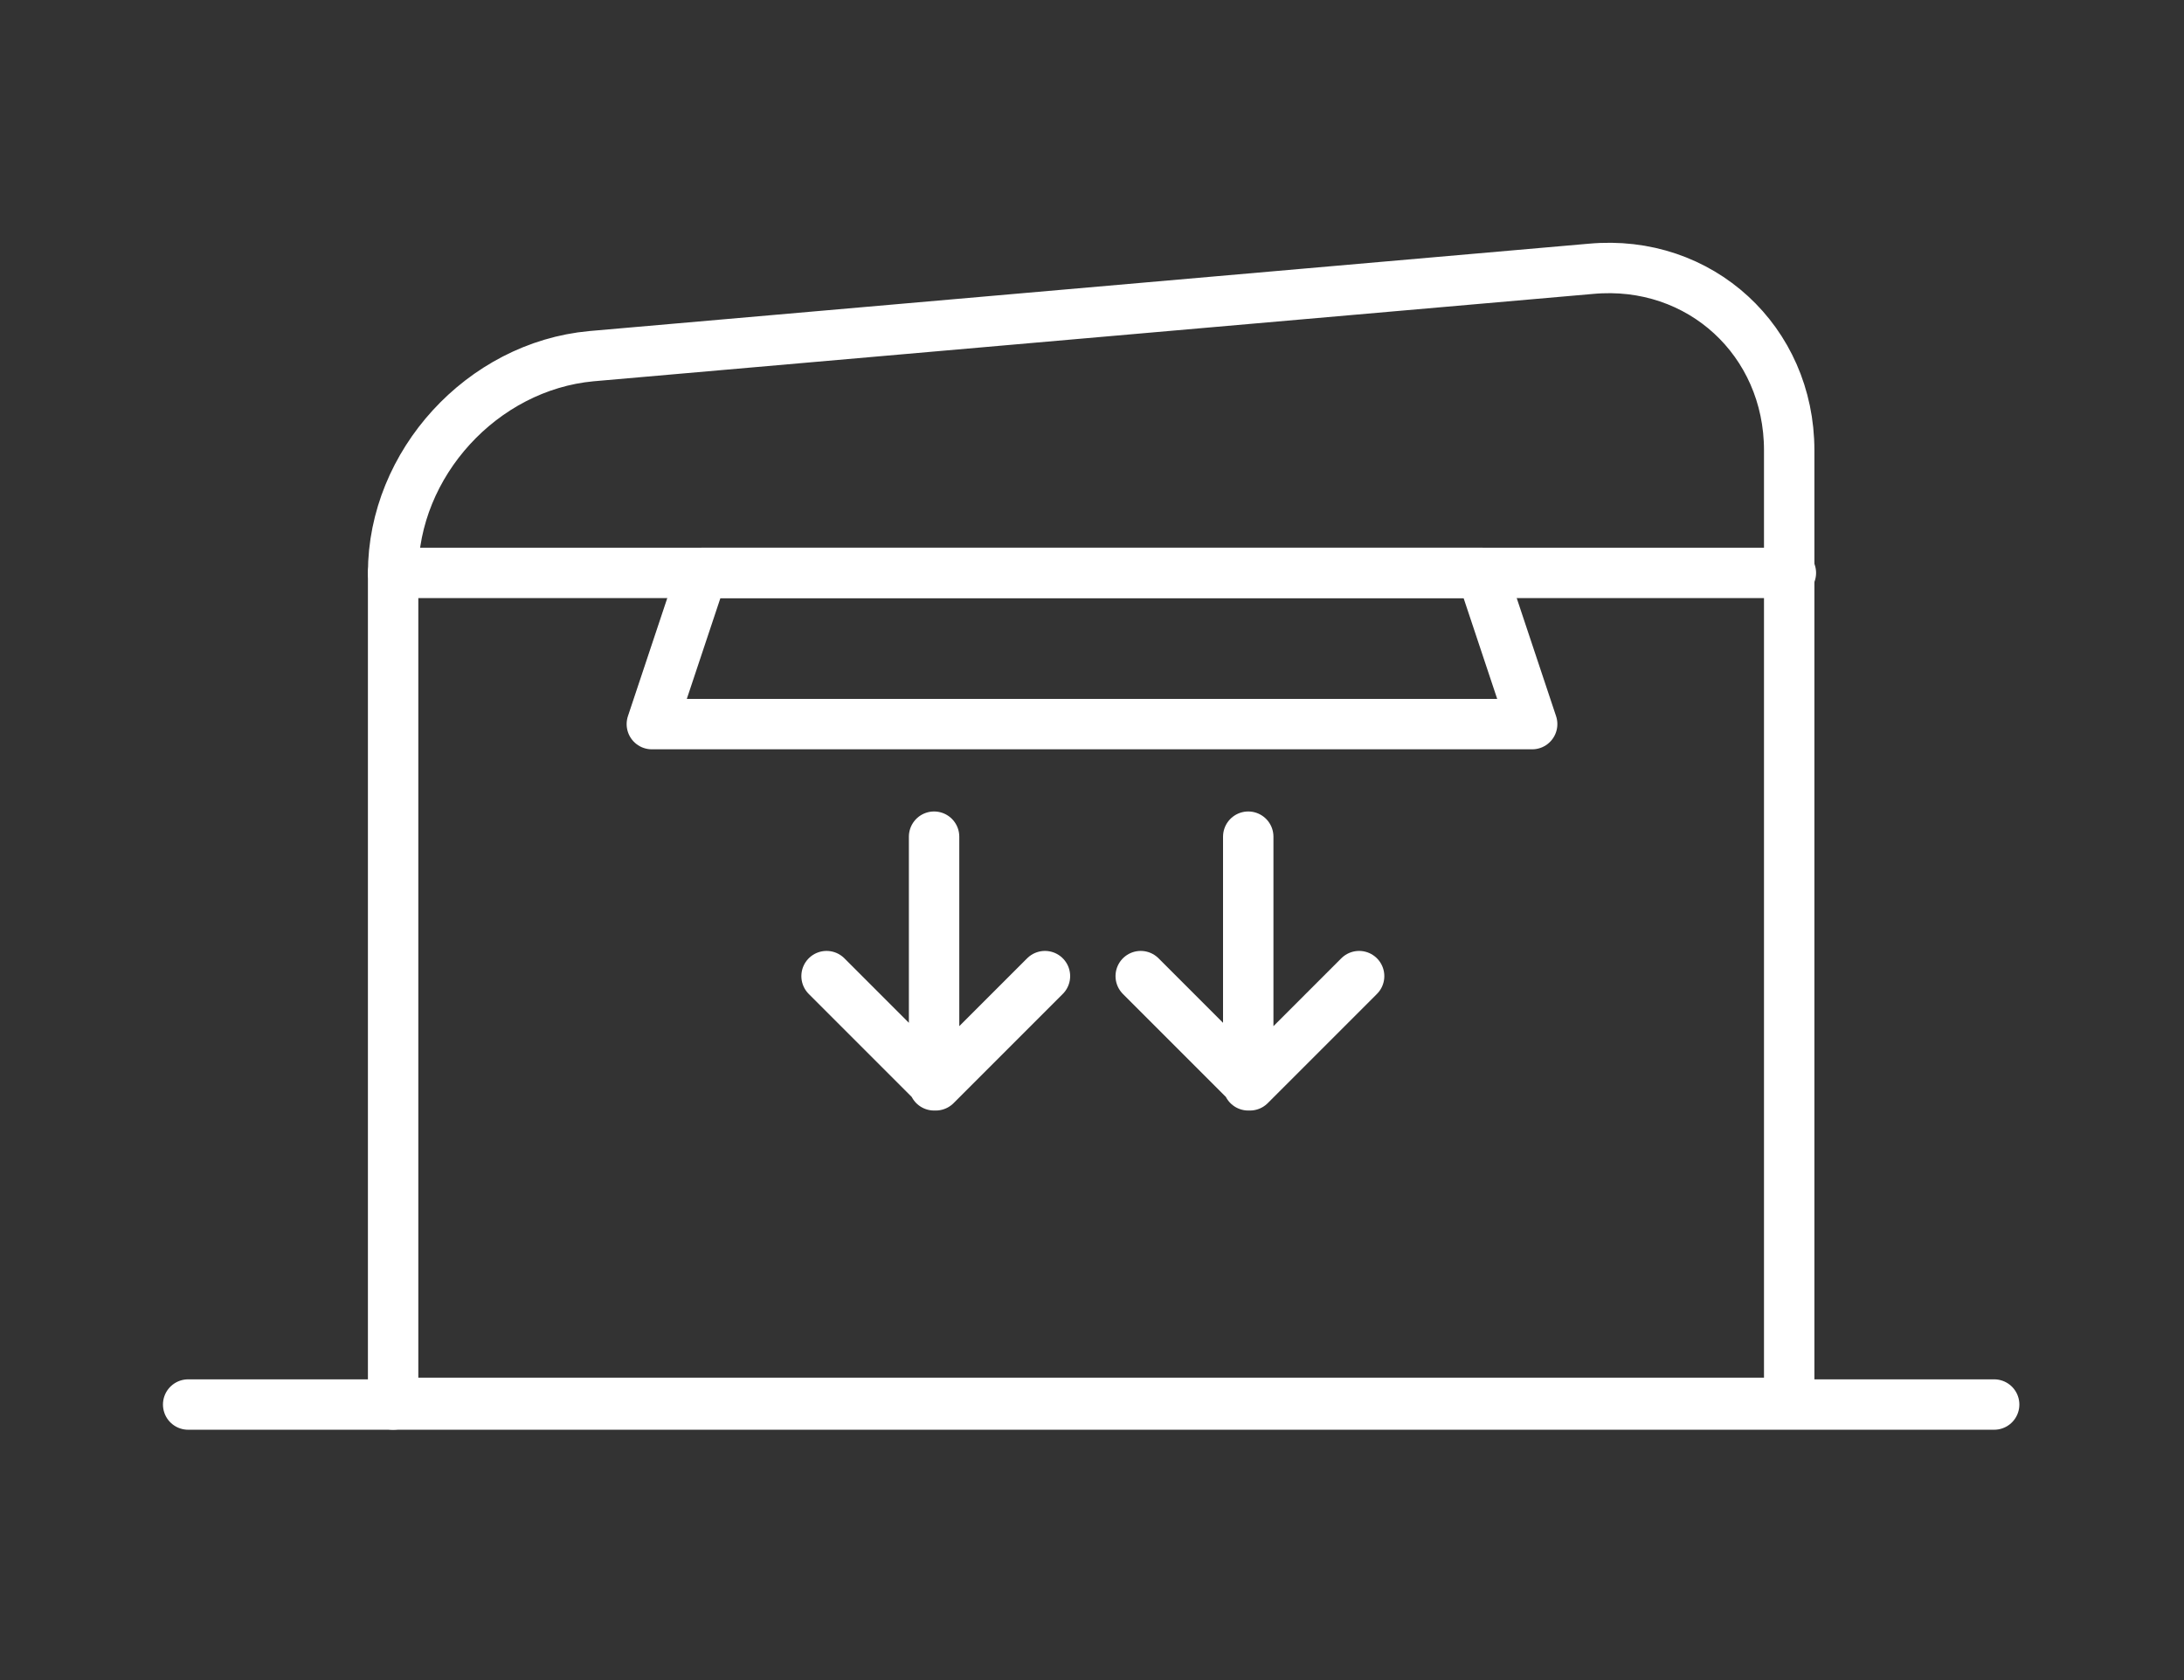 <?xml version="1.0" encoding="UTF-8"?>
<svg id="Vrstva_1" data-name="Vrstva 1" xmlns="http://www.w3.org/2000/svg" baseProfile="tiny" version="1.2" viewBox="0 0 130 100">
  <rect x="0" y="0" width="130" height="100" fill="#333333" stroke="none"/>
  <path d="M23.4,83.6v-49.5c0-6.5,5.3-12.3,11.8-12.9l59.5-5.2c6.5-.6,11.8,4.3,11.8,10.8v56.7H23.4Z" fill="none" stroke="#fff" stroke-linecap="round" stroke-linejoin="round" stroke-width="3"/>
  <line x1="118.7" y1="83.6" x2="11.2" y2="83.6" fill="none" stroke="#fff" stroke-linecap="round" stroke-linejoin="round" stroke-width="3"/>
  <line x1="23.4" y1="34.1" x2="106.6" y2="34.1" fill="none" stroke="#fff" stroke-linecap="round" stroke-linejoin="round" stroke-width="3"/>
  <polygon points="91.2 43.1 38.8 43.1 41.8 34.1 88.2 34.1 91.2 43.1" fill="none" stroke="#fff" stroke-linecap="round" stroke-linejoin="round" stroke-width="3"/>
  <g>
    <path d="M62.2,58.1l-6.5,6.5-6.5-6.5M55.6,64.6v-14.8" fill="none" stroke="#fff" stroke-linecap="round" stroke-linejoin="round" stroke-width="3"/>
    <path d="M80.9,58.1l-6.5,6.5-6.5-6.5M74.3,64.6v-14.8" fill="none" stroke="#fff" stroke-linecap="round" stroke-linejoin="round" stroke-width="3"/>
  </g>
</svg>